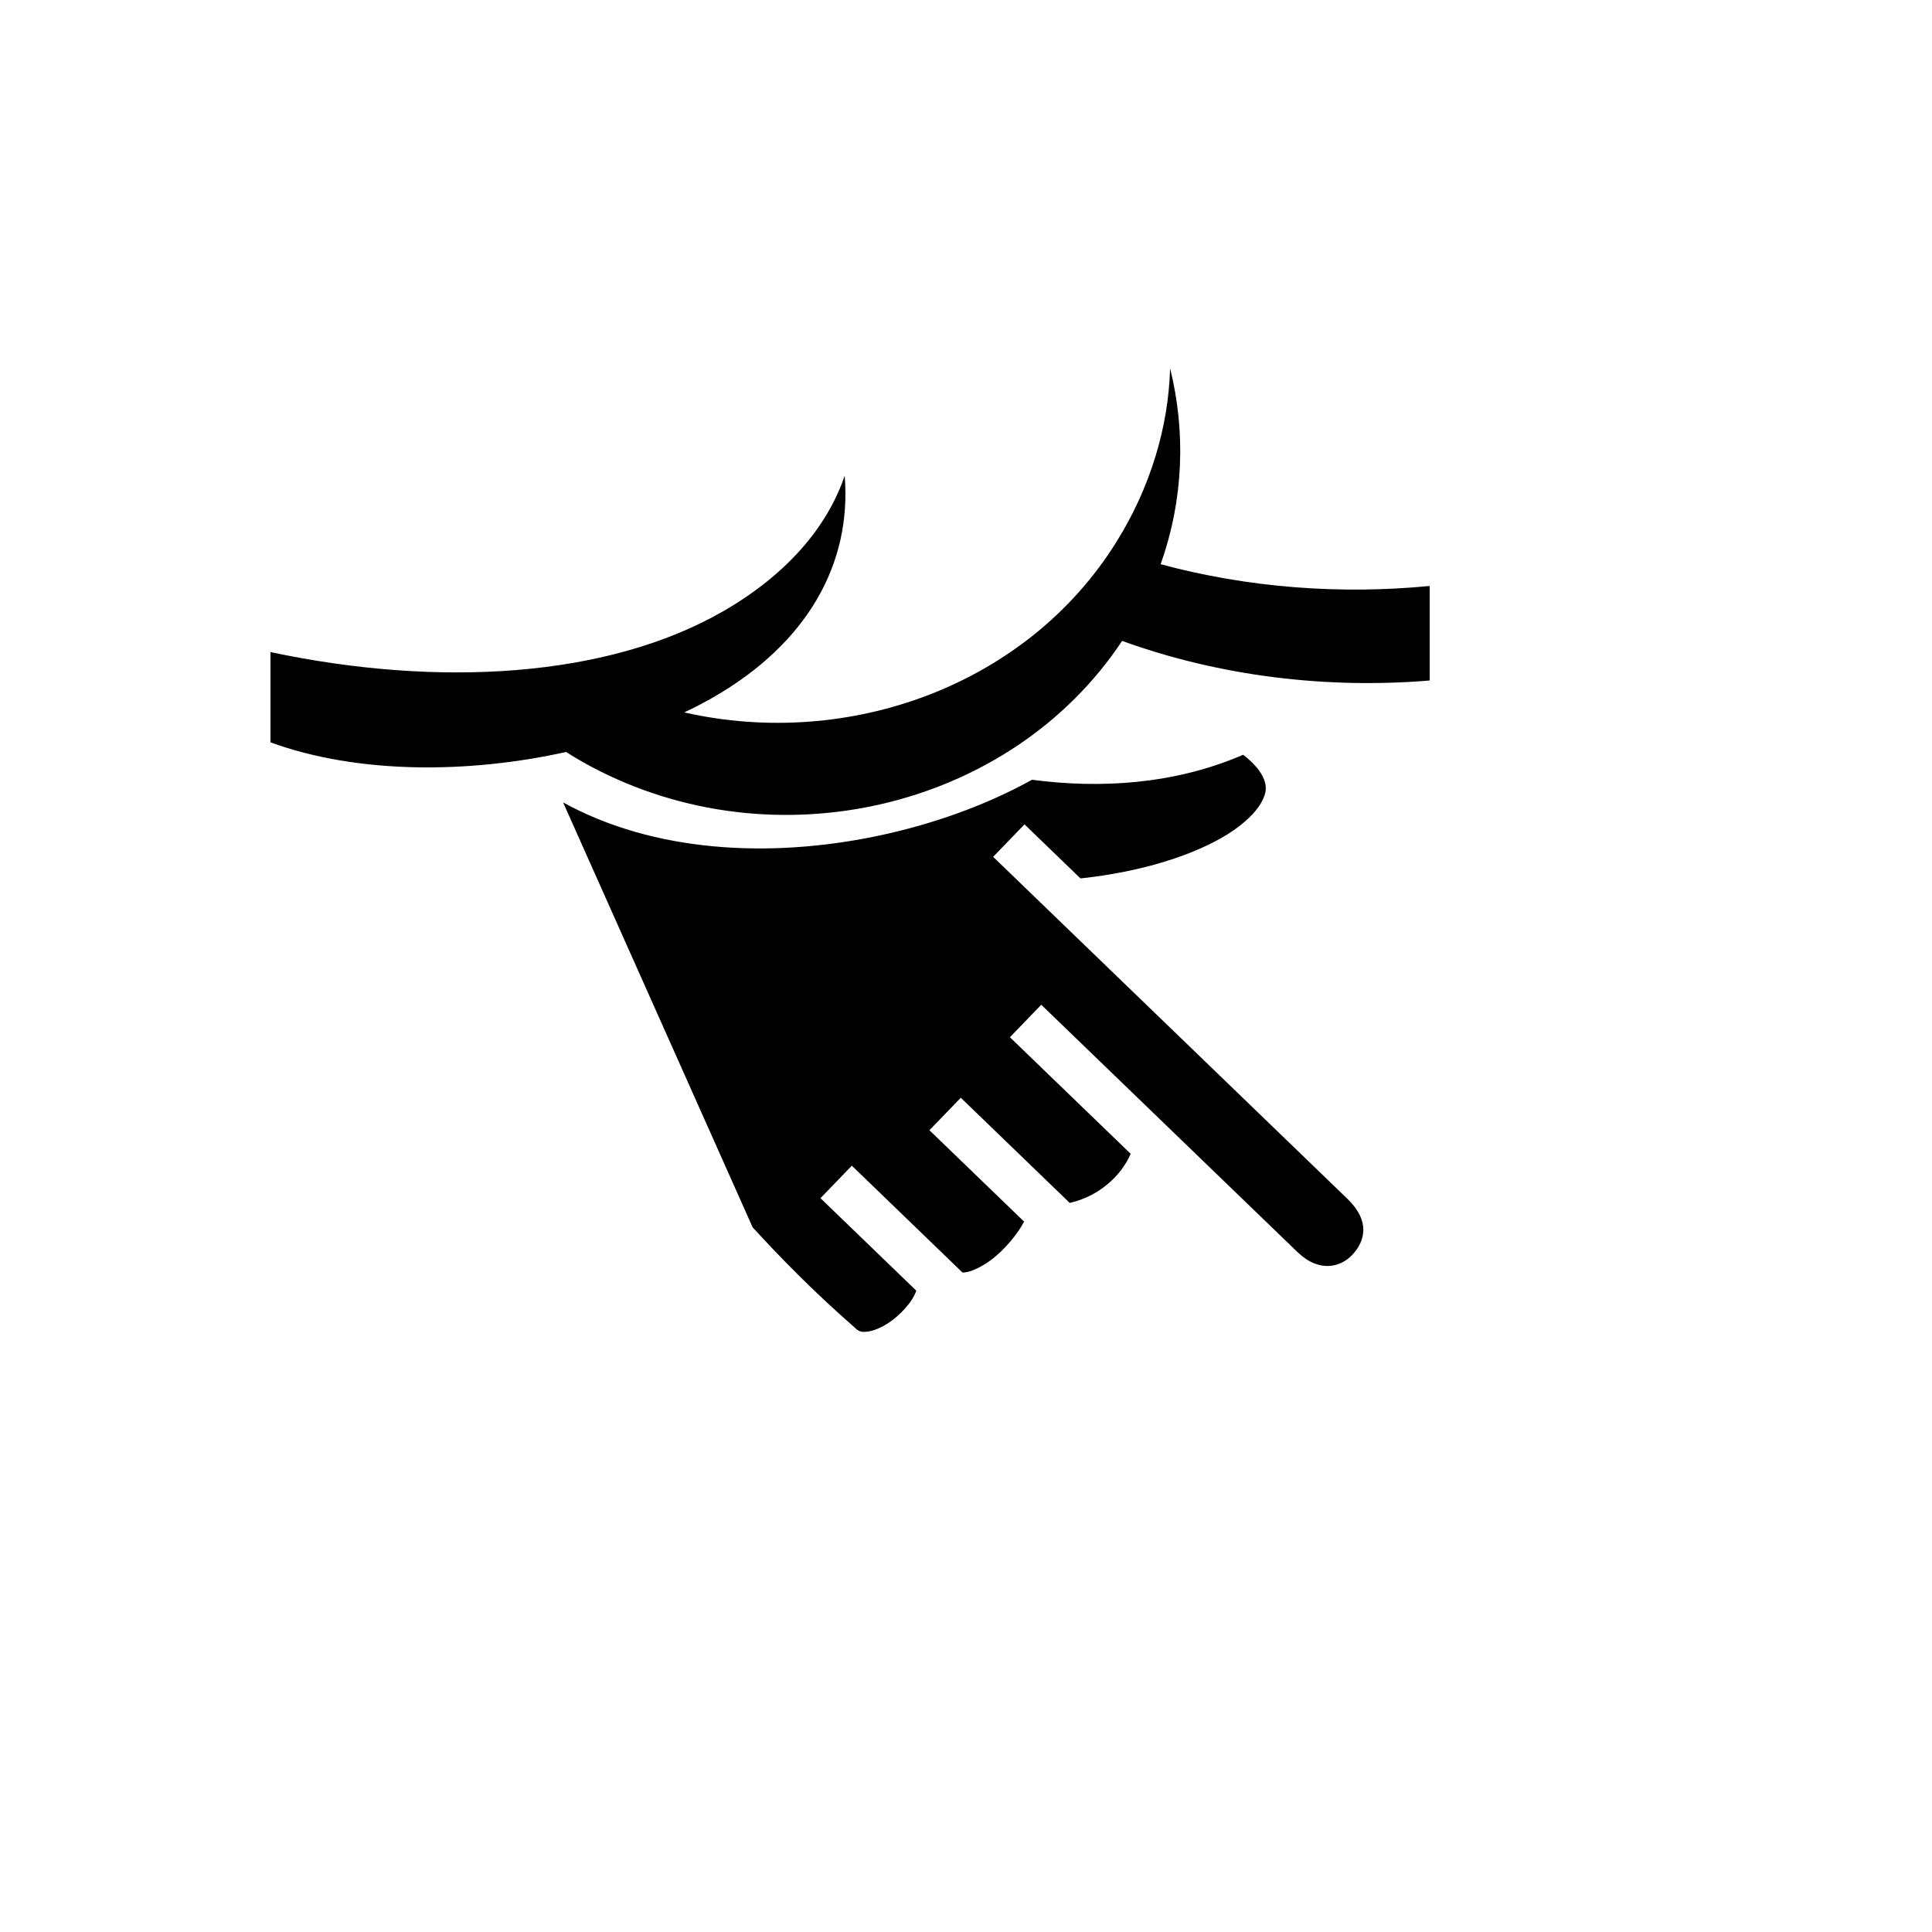 <svg xmlns="http://www.w3.org/2000/svg" version="1.1" xmlns:xlink="http://www.w3.org/1999/xlink" width="100%" height="100%" id="svgWorkerArea" viewBox="-25 -25 625 625" xmlns:idraw="https://idraw.muisca.co" style="background: white;"><defs id="defsdoc"><pattern id="patternBool" x="0" y="0" width="10" height="10" patternUnits="userSpaceOnUse" patternTransform="rotate(35)"><circle cx="5" cy="5" r="4" style="stroke: none;fill: #ff000070;"></circle></pattern></defs><g id="fileImp-215745370" class="cosito"><path id="pathImp-865806287" fill="#000" class="grouped" d="M353.524 94.15C352.995 113.177 347.155 132.655 336.18 150.286 307.317 196.654 249.734 217.556 196.353 205.465 199.65 203.904 202.819 202.268 205.808 200.548 236.328 182.965 250.571 157.211 248.25 128.895 242.478 145.941 229.003 161.183 209.001 172.71 171.451 194.34 116.778 197.471 62.5 185.944 62.5 185.944 62.5 215.152 62.5 215.152 90.847 225.46 126.486 225.284 158.149 218.263 160.657 219.87 163.248 221.404 165.948 222.851 225.745 254.871 302.07 236.556 338.004 182.329 369.608 193.795 404.279 197.914 437.5 195.139 437.5 195.139 437.5 164.56 437.5 164.56 408.697 167.37 378.737 165.165 350.457 157.516 357.881 136.68 358.651 114.796 353.523 94.148 353.523 94.148 353.524 94.15 353.524 94.15M377.175 219.164C354.877 228.782 330.938 230.163 308.849 227.256 293.804 235.585 276.418 241.792 258.304 245.537 223.876 252.656 186.474 250.738 157.162 234.583 157.162 234.583 218.484 372.053 218.484 372.053 227.313 381.627 237.262 391.985 251.339 404.327 251.339 404.327 251.47 404.444 251.47 404.444 251.47 404.444 251.597 404.565 251.597 404.565 252.861 405.785 253.689 405.989 255.599 405.78 257.508 405.569 260.262 404.473 262.886 402.644 265.51 400.816 267.991 398.31 269.623 395.969 270.527 394.674 271.084 393.453 271.423 392.531 271.423 392.531 240.423 362.607 240.423 362.607 240.423 362.607 250.566 352.1 250.566 352.1 250.566 352.1 286.168 386.467 286.168 386.467 286.168 386.467 286.169 386.469 286.169 386.469 286.345 386.641 286.241 386.807 287.926 386.474 289.615 386.139 292.4 384.887 295.162 382.913 299.855 379.557 304.389 373.969 306.293 370.189 306.293 370.189 275.67 340.628 275.67 340.628 275.67 340.628 285.813 330.12 285.813 330.12 285.813 330.12 321.055 364.14 321.055 364.14 330.19 362.089 337.572 355.672 340.777 348.259 340.777 348.259 301.704 310.542 301.704 310.542 301.704 310.542 311.847 300.035 311.847 300.035 311.847 300.035 394.536 379.856 394.536 379.856 398.485 383.667 401.869 384.633 404.79 384.536 407.711 384.44 410.436 383.105 412.488 380.918 416.591 376.544 418.349 370.022 410.937 362.866 410.937 362.866 296.281 252.188 296.281 252.188 296.281 252.188 306.424 241.681 306.424 241.681 306.424 241.681 324.536 259.165 324.536 259.165 344.709 257.029 361.687 251.434 372.202 244.829 377.758 241.339 381.408 237.593 383.08 234.525 384.752 231.459 384.894 229.438 383.701 226.649 382.824 224.607 380.757 221.967 377.174 219.166 377.174 219.166 377.175 219.164 377.175 219.164"></path></g></svg>